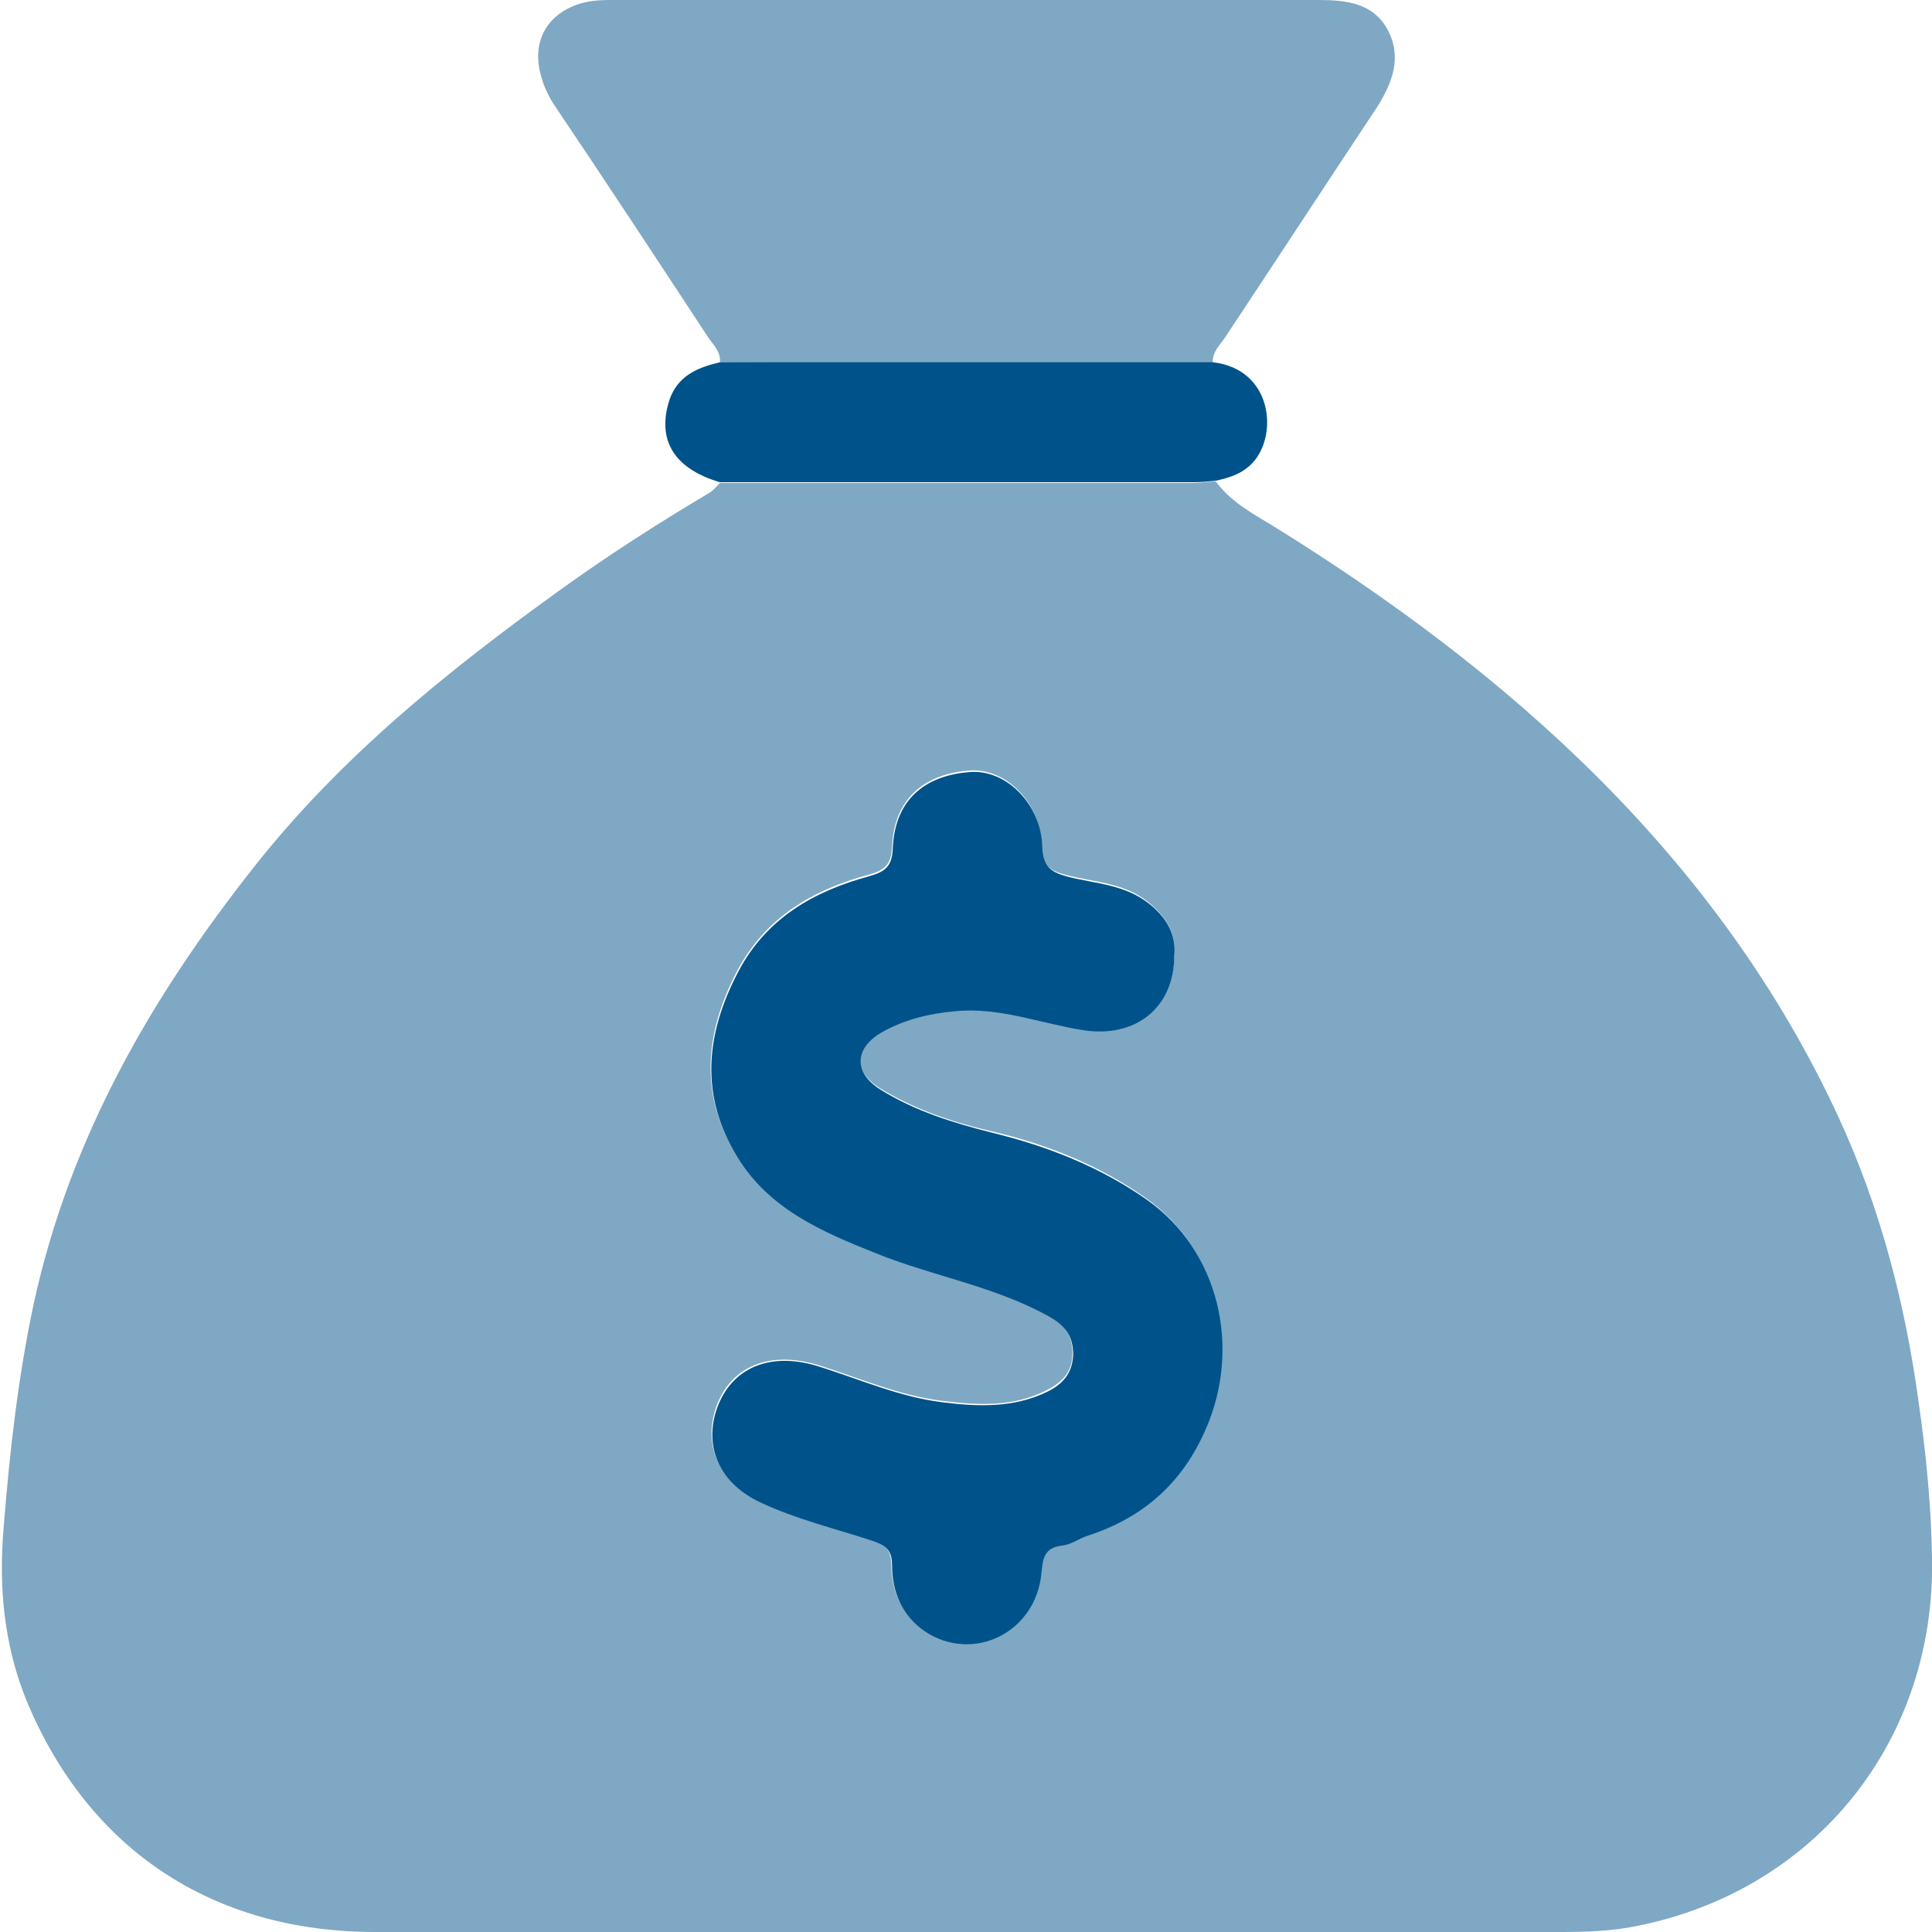 <?xml version="1.0" encoding="utf-8"?>
<!-- Generator: Adobe Illustrator 24.2.3, SVG Export Plug-In . SVG Version: 6.00 Build 0)  -->
<svg version="1.1" id="Calque_1" xmlns="http://www.w3.org/2000/svg" xmlns:xlink="http://www.w3.org/1999/xlink" x="0px" y="0px"
	 viewBox="0 0 256 256" style="enable-background:new 0 0 256 256;" xml:space="preserve">
<style type="text/css">
	.st0{fill:#00538A;}
	.st1{opacity:0.5;fill:#00538A;}
	.st2{opacity:0.5;fill:#FFFFFF;}
	.st3{fill:#FEFEFE;}
	.st4{fill:#00538A;stroke:#000000;stroke-width:3.204;stroke-miterlimit:10;}
	.st5{opacity:0.5;}
</style>
<g>
	<path class="st1" d="M161.1,63.8c2,2.7,4.8,4.2,7.6,5.9c15.5,9.6,30.2,20.5,43.1,33.4c13.1,13.1,24,28,31.8,44.9
		c5.5,11.9,8.8,24.5,10.6,37.6c1,6.9,1.7,13.9,1.8,20.8c0.5,24.2-15.4,44.1-39.1,48.8c-3.3,0.7-6.8,0.8-10.3,0.8
		c-52.3,0.1-104.6,0-156.9,0c-21.5,0-38-10.9-46.2-30.7c-3-7.4-3.7-15.1-3-23.1c0.8-10,1.9-19.8,4-29.6
		c4.8-21.9,15.6-40.6,29.3-57.9C45.2,100.3,59.2,89,73.9,78.4c6.5-4.7,13.2-9,20.1-13.1c0.5-0.3,1-0.9,1.4-1.3c20.9,0,41.8,0,62.7,0
		C159.1,64,160.1,63.8,161.1,63.8z M155.6,126.6c0.3-2.9-1.1-5.2-3.5-7.1c-3.1-2.5-7-2.6-10.6-3.5c-2.2-0.6-3.5-1.1-3.5-4
		c-0.1-5.6-4.7-10.3-9.6-9.9c-5.3,0.4-9.9,3.2-10.2,10.1c-0.1,2.4-1,3.1-3.1,3.7c-7.4,2-13.6,5.6-17.4,12.7
		c-4.3,8.2-5.1,16.4-0.1,24.5c4.2,6.8,11.3,9.8,18.2,12.7c7.6,3.1,15.9,4.4,23.2,8.5c2.1,1.2,3.1,2.7,3.1,5c0,2.5-1.3,3.8-3.4,4.9
		c-4.5,2.3-9.2,2-14,1.4c-5.6-0.7-10.8-3-16.2-4.7c-6.2-1.9-11.3-0.1-13.4,5c-2,4.9-0.4,10.2,5.6,13c4.8,2.2,9.7,3.4,14.6,5
		c1.7,0.6,2.7,1.1,2.8,3.3c0,3.5,1.3,6.7,4.4,8.8c6.4,4.2,14.7,0.1,15.4-7.8c0.2-2,0.3-3.3,2.7-3.6c1.2-0.1,2.2-0.9,3.4-1.3
		c7.4-2.4,12.6-7,15.7-14.2c4.7-10.8,1.7-23.5-7.8-30.3c-6.2-4.4-13.2-7.2-20.5-8.9c-5.2-1.2-10.2-2.9-14.8-5.7
		c-3.7-2.3-3.5-5.6,0.3-7.7c2.9-1.6,6.1-2.4,9.5-2.7c5.9-0.5,11.3,1.6,17,2.5C150.4,137.6,155.5,133.5,155.6,126.6z"/>
	<path class="st1" d="M95.4,48c0.1-1.4-0.8-2.2-1.5-3.2c-6.7-10.2-13.4-20.4-20.2-30.5c-0.9-1.3-1.6-2.7-2-4.2
		c-1.3-4.5,0.7-8.2,5.1-9.6C78.4,0,79.9,0,81.5,0c31.1,0,62.1,0,93.2,0c3.7,0,7.3,0.4,9.2,4c1.9,3.6,0.6,7-1.5,10.3
		c-6.7,10.1-13.3,20.2-20,30.3c-0.7,1.1-1.8,2-1.7,3.5C138.9,48.1,117.2,48.1,95.4,48z"/>
	<path class="st0" d="M95.4,48c21.8,0,43.5,0,65.3,0c7.9,0.9,8.7,9.6,5.3,13.3c-1.4,1.5-3.1,2-4.9,2.4c-1,0.1-2,0.2-3,0.2
		c-20.9,0-41.8,0-62.7,0c-6.1-1.8-8.4-5.6-6.7-10.9C89.8,49.8,92.4,48.7,95.4,48z"/>
	<path class="st0" d="M155.6,126.6c0,6.9-5.1,11-12.1,9.9c-5.7-0.9-11.1-3.1-17-2.5c-3.4,0.3-6.6,1.1-9.5,2.7
		c-3.8,2.1-4,5.4-0.3,7.7c4.5,2.8,9.6,4.4,14.8,5.7c7.4,1.8,14.4,4.6,20.5,8.9c9.5,6.7,12.5,19.5,7.8,30.3
		c-3.1,7.2-8.3,11.8-15.7,14.2c-1.2,0.4-2.2,1.2-3.4,1.3c-2.3,0.3-2.5,1.6-2.7,3.6c-0.7,7.9-9,12-15.4,7.8c-3.1-2.1-4.4-5.3-4.4-8.8
		c0-2.2-1-2.7-2.8-3.3c-4.9-1.6-9.9-2.8-14.6-5c-6-2.8-7.6-8.1-5.6-13c2.1-5.1,7.2-7,13.4-5c5.4,1.7,10.6,4,16.2,4.7
		c4.7,0.6,9.5,0.8,14-1.4c2-1,3.3-2.4,3.4-4.9c0-2.4-1-3.8-3.1-5c-7.3-4.1-15.6-5.4-23.2-8.5c-7-2.8-14-5.8-18.2-12.7
		c-5-8.1-4.2-16.3,0.1-24.5c3.7-7.1,10-10.7,17.4-12.7c2.1-0.6,3-1.3,3.1-3.7c0.3-7,4.9-9.7,10.2-10.1c4.9-0.4,9.5,4.4,9.6,9.9
		c0.1,2.8,1.3,3.4,3.5,4c3.6,0.9,7.4,1,10.6,3.5C154.4,121.4,155.9,123.7,155.6,126.6z"/>
</g>
</svg>
